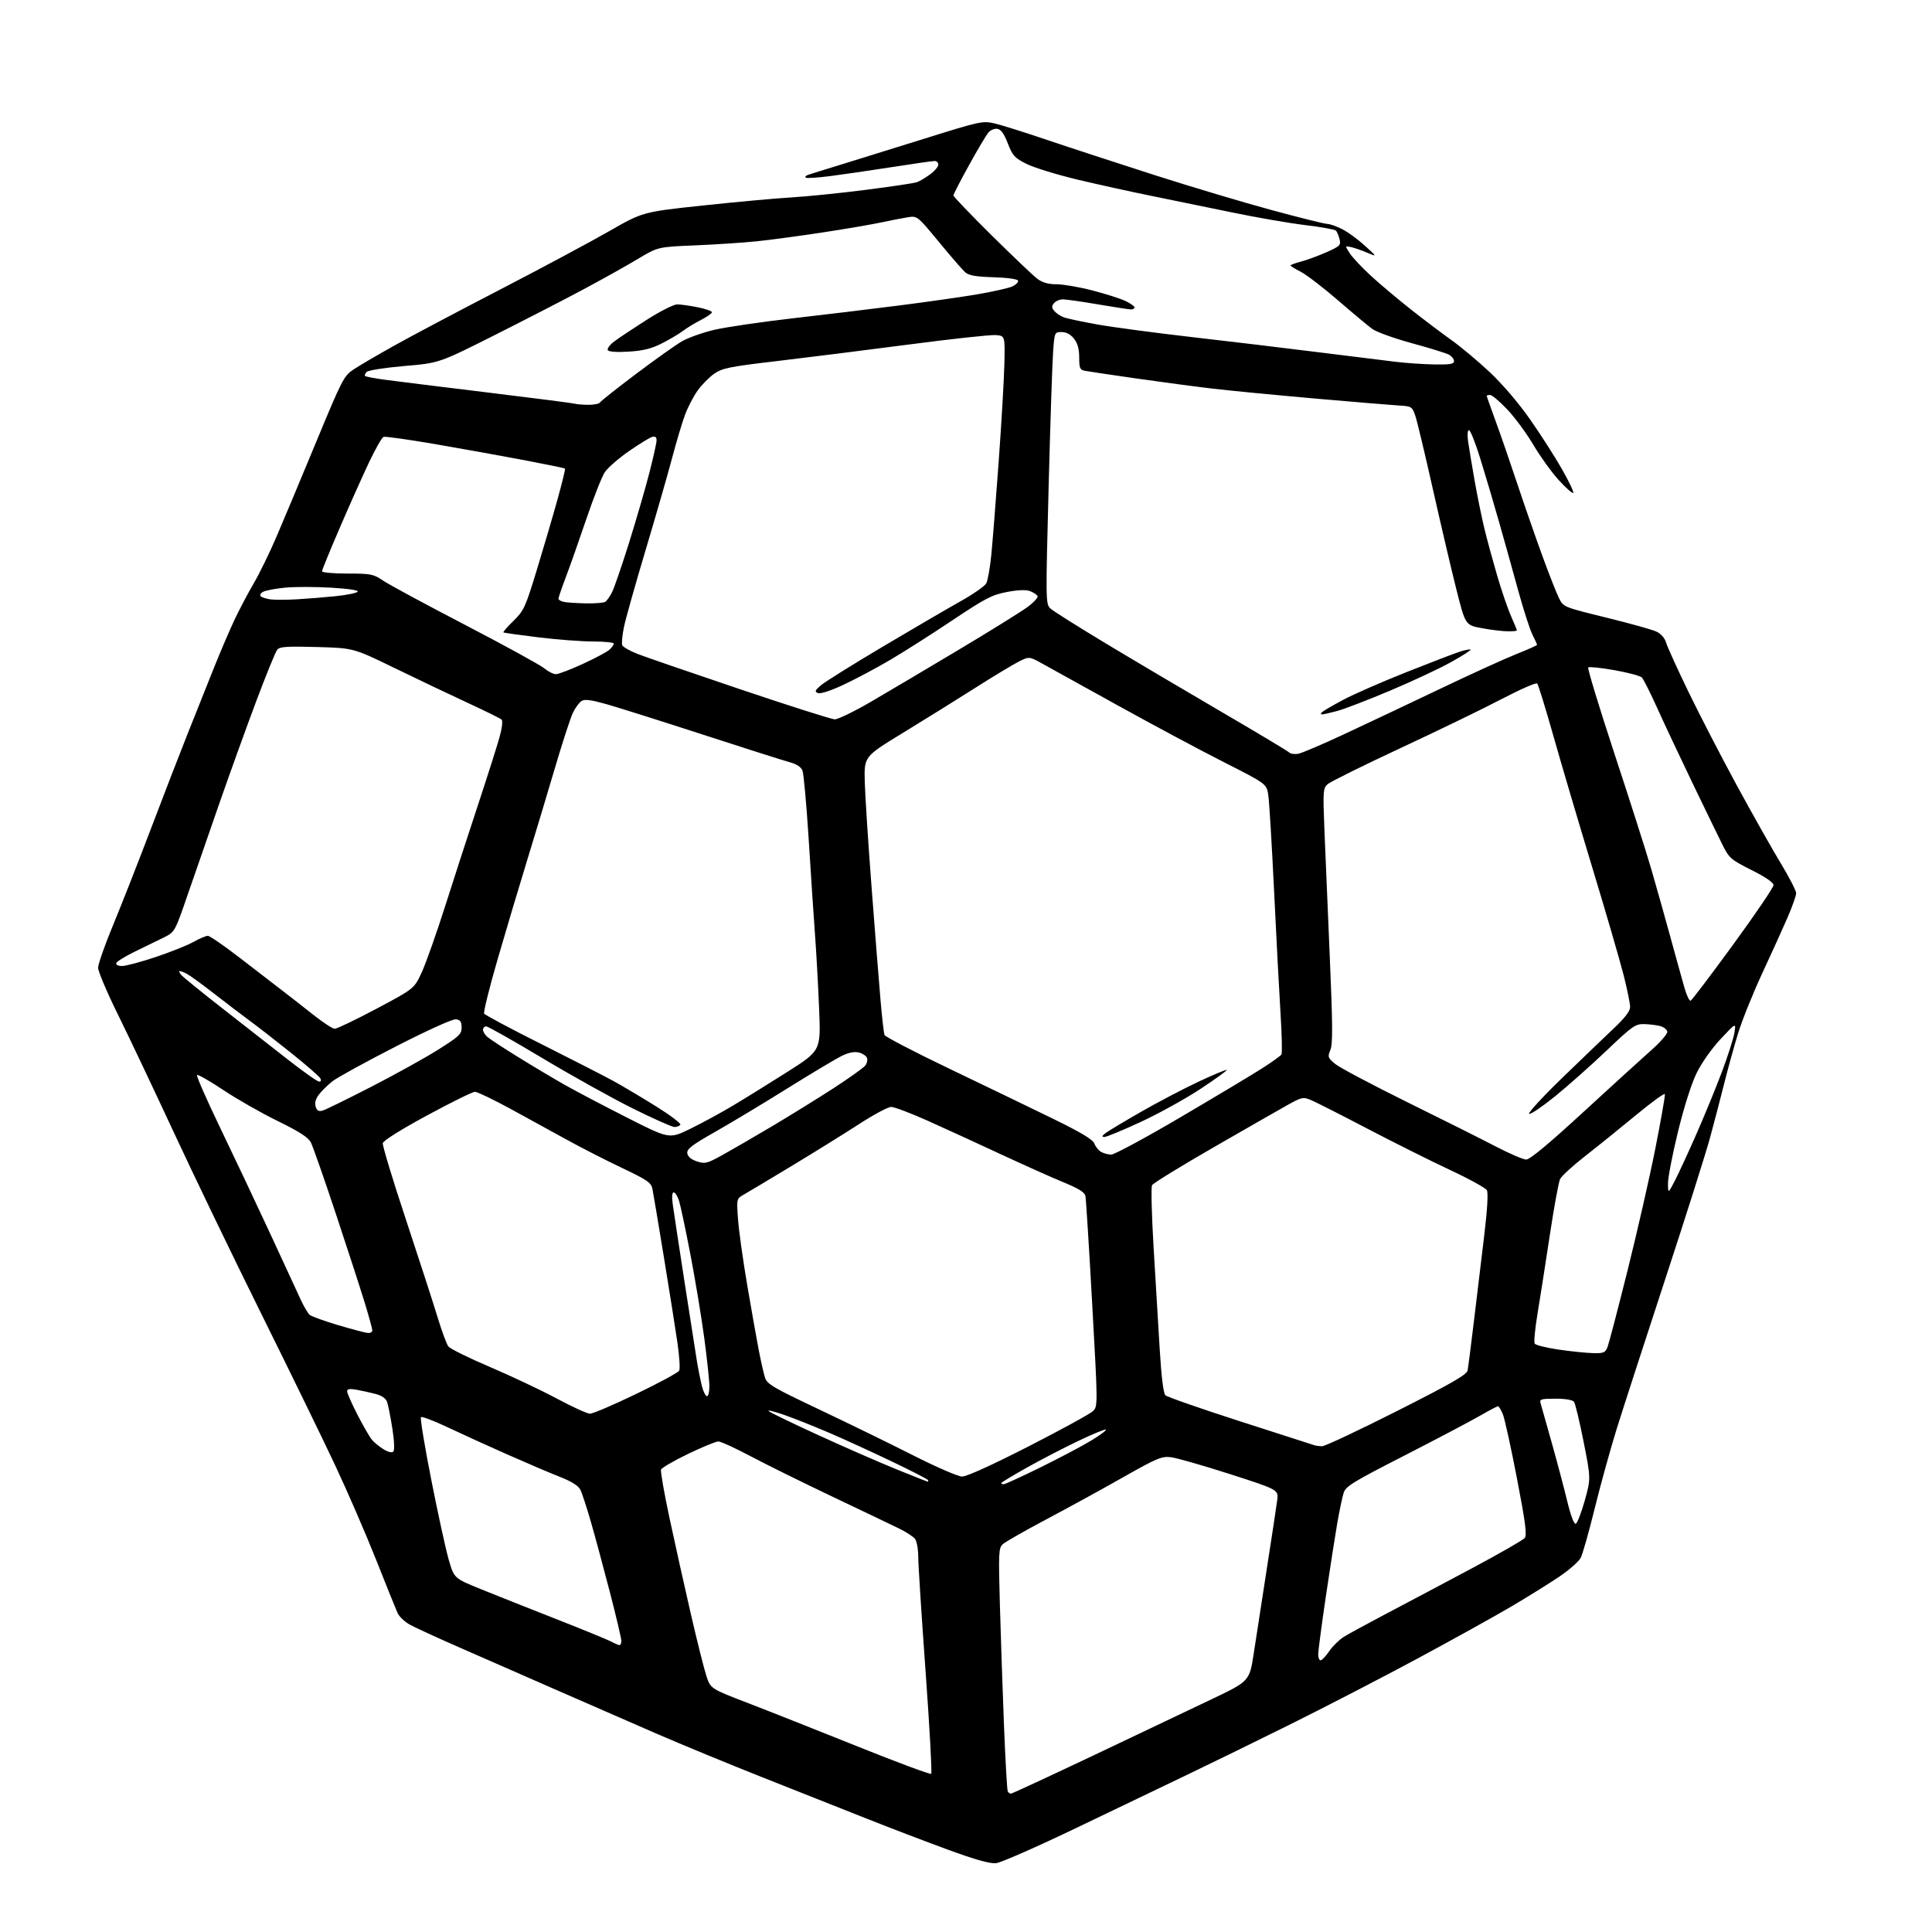 <?xml version="1.0" encoding="UTF-8" standalone="no"?>
<svg 
  version="1.1" 
  xmlns="http://www.w3.org/2000/svg" 
  xmlns:xlink="http://www.w3.org/1999/xlink" 
  xmlns:svg="http://www.w3.org/2000/svg"
  xmlns:rdf="http://www.w3.org/1999/02/22-rdf-syntax-ns#"
  xmlns:cc="http://creativecommons.org/ns#"
  xmlns:dc="http://purl.org/dc/elements/1.1/"
  viewBox="0 0 768 768"
  width="768"
  height="768"
>
<style>svg {background-color: white; }</style>"
<path stroke="none" fill="black" fill-rule="evenodd" d="M396.00,740.63C393.52,740.91 387.85,739.31 376.50,735.16C367.70,731.93 353.07,726.34 344.00,722.73C334.93,719.12 316.70,711.90 303.50,706.68C290.30,701.46 271.18,693.58 261.00,689.17C250.82,684.76 232.82,676.90 221.00,671.71C209.18,666.51 192.07,659.01 183.00,655.05C173.93,651.08 164.86,646.91 162.85,645.79C160.85,644.67 158.68,642.60 158.04,641.20C157.40,639.79 153.57,630.29 149.52,620.07C145.47,609.86 138.15,592.95 133.24,582.50C128.33,572.05 115.06,544.83 103.74,522.00C92.43,499.18 76.81,466.77 69.03,450.00C61.24,433.23 51.30,412.26 46.94,403.42C42.57,394.57 39.00,386.15 39.00,384.70C39.00,383.26 41.67,375.65 44.93,367.79C48.19,359.93 54.96,342.70 59.97,329.50C64.98,316.30 71.50,299.43 74.46,292.00C77.42,284.57 82.09,272.88 84.83,266.00C87.58,259.12 91.43,250.12 93.40,246.00C95.36,241.88 98.77,235.44 100.97,231.69C103.17,227.95 107.23,219.62 109.98,213.19C112.74,206.76 119.84,189.81 125.75,175.53C135.95,150.90 136.71,149.42 140.50,146.89C142.70,145.42 149.90,141.20 156.50,137.51C163.10,133.81 182.00,123.80 198.50,115.26C215.00,106.72 234.57,96.24 242.00,91.99C255.50,84.24 255.50,84.24 279.50,81.68C292.70,80.27 308.45,78.83 314.50,78.48C320.55,78.13 333.82,76.79 344.00,75.49C354.18,74.20 363.40,72.81 364.50,72.42C365.60,72.03 367.96,70.62 369.75,69.30C371.54,67.98 373.00,66.25 373.00,65.45C373.00,64.65 372.34,64.00 371.53,64.00C370.73,64.00 363.19,65.07 354.78,66.39C346.38,67.70 335.30,69.32 330.18,69.98C325.05,70.64 320.60,70.93 320.28,70.62C319.97,70.30 320.34,69.82 321.11,69.55C321.87,69.27 327.45,67.53 333.50,65.68C339.55,63.83 354.84,59.07 367.48,55.12C389.85,48.12 390.59,47.96 395.48,49.10C398.24,49.75 407.69,52.72 416.48,55.70C425.27,58.68 444.36,64.92 458.90,69.58C473.43,74.24 494.43,80.51 505.54,83.52C516.66,86.54 526.57,89.00 527.56,89.00C528.56,89.00 531.20,89.91 533.43,91.03C535.67,92.15 539.75,95.11 542.50,97.61C547.50,102.16 547.50,102.16 543.50,100.46C541.30,99.52 538.40,98.51 537.05,98.22C534.61,97.69 534.61,97.69 536.55,100.69C537.62,102.34 541.42,106.38 545.00,109.67C548.58,112.96 555.77,119.02 561.00,123.13C566.23,127.25 573.44,132.69 577.03,135.23C580.62,137.78 587.38,143.44 592.07,147.82C597.21,152.64 603.59,160.09 608.18,166.65C612.36,172.62 618.07,181.52 620.87,186.43C623.68,191.34 625.70,195.62 625.38,195.93C625.05,196.24 622.47,193.96 619.64,190.86C616.81,187.76 612.27,181.46 609.55,176.86C606.83,172.26 602.15,165.91 599.15,162.75C596.15,159.59 593.09,157.00 592.35,157.00C591.61,157.00 591.00,157.17 591.00,157.38C591.00,157.59 592.63,162.20 594.62,167.63C596.61,173.06 600.40,184.03 603.04,192.00C605.69,199.97 610.11,212.71 612.87,220.31C615.63,227.90 618.70,235.74 619.70,237.72C621.50,241.32 621.50,241.32 638.54,245.51C647.91,247.81 656.90,250.32 658.52,251.10C660.31,251.96 661.79,253.67 662.32,255.50C662.80,257.15 666.79,265.93 671.18,275.00C675.58,284.07 684.18,300.73 690.30,312.00C696.42,323.27 704.25,337.17 707.71,342.88C711.17,348.59 714.00,354.06 714.00,355.04C714.00,356.02 712.47,360.35 710.61,364.66C708.74,368.97 704.18,379.02 700.47,387.00C696.76,394.98 692.43,405.77 690.84,411.00C689.25,416.23 686.82,425.00 685.45,430.50C684.07,436.00 681.55,445.68 679.84,452.00C678.12,458.32 670.08,483.75 661.95,508.50C653.83,533.25 645.15,560.02 642.66,568.00C640.17,575.98 636.26,590.15 633.95,599.50C631.65,608.85 629.14,617.73 628.37,619.23C627.60,620.73 623.71,624.15 619.73,626.82C615.76,629.49 607.33,634.74 601.00,638.48C594.67,642.22 577.83,651.57 563.57,659.25C549.31,666.92 526.14,678.90 512.07,685.87C498.01,692.83 479.75,701.76 471.50,705.70C463.25,709.64 443.68,719.02 428.00,726.56C412.32,734.09 397.93,740.42 396.00,740.63zM401.87,713.00C402.28,713.00 417.21,706.08 435.06,697.62C452.90,689.16 474.07,679.10 482.11,675.25C496.72,668.26 496.72,668.26 498.44,656.88C499.38,650.62 501.73,635.38 503.67,623.00C505.60,610.62 507.42,598.63 507.71,596.35C508.24,592.19 508.24,592.19 488.87,585.96C478.22,582.54 467.67,579.52 465.44,579.26C461.78,578.83 459.88,579.63 446.44,587.25C438.22,591.91 424.52,599.42 416.00,603.93C407.48,608.45 399.68,612.89 398.67,613.80C396.97,615.34 396.89,616.97 397.47,637.98C397.82,650.36 398.55,671.94 399.10,685.92C399.65,699.90 400.33,711.72 400.61,712.17C400.89,712.63 401.46,713.00 401.87,713.00zM370.17,705.12C370.53,704.78 369.53,686.50 367.94,664.50C366.34,642.50 365.03,622.00 365.02,618.94C365.01,615.88 364.44,612.65 363.75,611.74C363.06,610.84 360.25,609.00 357.50,607.66C354.75,606.31 342.82,600.61 331.00,594.99C319.18,589.37 304.51,582.13 298.41,578.89C292.30,575.65 286.52,573.00 285.54,573.00C284.57,573.00 279.15,575.23 273.51,577.95C267.87,580.67 263.04,583.48 262.78,584.20C262.51,584.91 264.03,593.60 266.15,603.50C268.27,613.40 272.07,630.50 274.60,641.50C277.13,652.50 279.95,663.70 280.85,666.39C282.50,671.28 282.50,671.28 297.50,677.06C305.75,680.23 325.32,687.99 341.00,694.28C356.68,700.58 369.80,705.46 370.17,705.12zM524.96,660.00C525.49,660.00 527.03,658.38 528.38,656.39C529.73,654.40 532.33,651.84 534.17,650.69C536.00,649.53 544.02,645.17 552.00,640.98C559.98,636.79 575.13,628.75 585.69,623.11C596.24,617.47 605.42,612.20 606.08,611.40C607.05,610.24 606.42,605.38 603.02,587.72C600.67,575.50 598.15,564.04 597.43,562.25C596.70,560.46 595.82,559.00 595.48,559.00C595.13,559.00 591.85,560.74 588.17,562.86C584.50,564.98 571.05,572.07 558.27,578.61C537.63,589.17 534.93,590.83 534.10,593.50C533.58,595.15 532.45,600.55 531.58,605.50C530.72,610.45 528.66,623.69 527.00,634.91C525.35,646.14 524.00,656.38 524.00,657.66C524.00,658.95 524.43,660.00 524.96,660.00zM246.25,653.96C246.66,653.98 247.00,653.21 246.99,652.25C246.99,651.29 244.95,642.62 242.46,633.00C239.96,623.38 236.56,610.77 234.90,605.00C233.23,599.23 231.34,593.44 230.68,592.15C229.90,590.59 227.14,588.87 222.50,587.05C218.65,585.54 209.20,581.51 201.50,578.10C193.80,574.69 183.11,569.82 177.75,567.28C172.39,564.74 167.70,562.96 167.33,563.34C166.96,563.71 168.81,574.92 171.44,588.26C174.07,601.59 177.18,615.85 178.36,619.94C180.50,627.38 180.50,627.38 191.00,631.65C196.78,634.00 210.28,639.36 221.00,643.57C231.72,647.78 241.62,651.83 243.00,652.57C244.38,653.31 245.84,653.94 246.25,653.96zM626.38,605.71C626.99,605.50 628.60,601.38 629.95,596.55C632.40,587.77 632.40,587.77 629.51,573.14C627.92,565.09 626.20,557.94 625.69,557.25C625.11,556.48 622.30,556.00 618.31,556.00C612.64,556.00 611.93,556.21 612.39,557.75C612.68,558.71 614.69,565.80 616.84,573.50C619.00,581.20 621.78,591.68 623.01,596.79C624.37,602.43 625.70,605.94 626.38,605.71zM399.00,590.00C399.55,590.00 406.19,586.95 413.75,583.23C421.31,579.50 430.34,574.73 433.81,572.62C437.28,570.51 439.89,568.56 439.62,568.29C439.35,568.01 434.40,570.04 428.62,572.80C422.85,575.56 413.59,580.36 408.06,583.47C402.53,586.57 398.00,589.31 398.00,589.56C398.00,589.80 398.45,590.00 399.00,590.00zM368.75,588.99C368.89,588.99 369.00,588.75 369.00,588.45C369.00,588.14 362.59,584.82 354.75,581.07C346.91,577.31 335.55,572.11 329.50,569.51C323.45,566.91 315.37,563.71 311.54,562.38C307.71,561.06 305.01,560.40 305.54,560.93C306.07,561.45 315.05,565.80 325.50,570.58C335.95,575.36 349.90,581.46 356.50,584.13C363.10,586.79 368.61,588.98 368.75,588.99zM382.41,586.95C384.23,586.98 394.13,582.49 408.91,574.94C421.88,568.30 433.38,562.01 434.47,560.94C436.42,559.02 436.42,558.78 434.16,518.26C432.92,495.84 431.71,476.58 431.48,475.44C431.17,473.95 428.81,472.47 422.78,469.99C418.23,468.13 406.85,463.03 397.50,458.68C388.15,454.32 375.10,448.34 368.50,445.39C361.90,442.45 355.50,440.03 354.27,440.02C353.05,440.01 347.43,443.00 341.77,446.67C336.12,450.34 324.07,457.83 315.00,463.30C305.93,468.78 297.22,473.99 295.65,474.88C292.81,476.50 292.80,476.51 293.36,484.50C293.67,488.90 295.29,500.60 296.97,510.50C298.65,520.40 300.73,532.10 301.58,536.50C302.43,540.90 303.55,545.85 304.06,547.51C304.90,550.21 307.06,551.49 325.75,560.34C337.16,565.75 353.93,573.93 363.00,578.53C372.07,583.13 380.81,586.92 382.41,586.95zM156.35,577.05C156.90,576.50 156.74,572.79 155.96,567.82C155.24,563.24 154.30,558.51 153.87,557.30C153.36,555.87 151.76,554.75 149.29,554.11C147.21,553.57 143.81,552.82 141.75,552.45C138.96,551.95 138.00,552.12 138.00,553.10C138.00,553.83 139.86,558.04 142.14,562.46C144.41,566.88 147.00,571.35 147.89,572.39C148.77,573.43 150.84,575.11 152.47,576.12C154.25,577.21 155.81,577.59 156.35,577.05zM525.50,574.91C526.60,574.95 539.98,568.66 555.24,560.95C577.38,549.75 583.07,546.47 583.41,544.71C583.64,543.49 584.77,534.62 585.93,525.00C587.08,515.38 588.91,500.14 590.00,491.15C591.23,480.89 591.63,474.19 591.06,473.15C590.57,472.24 583.94,468.59 576.33,465.04C568.72,461.48 553.95,454.10 543.50,448.63C533.05,443.17 523.00,438.07 521.17,437.30C518.01,435.98 517.53,436.08 511.67,439.34C508.28,441.24 494.98,448.85 482.11,456.26C469.25,463.67 458.38,470.36 457.96,471.12C457.53,471.88 457.80,482.85 458.55,495.50C459.31,508.15 460.40,526.37 460.98,535.98C461.66,547.28 462.47,553.88 463.27,554.65C463.94,555.30 477.32,559.96 493.00,565.01C508.68,570.05 521.95,574.33 522.50,574.51C523.05,574.69 524.40,574.87 525.50,574.91zM234.51,561.97C235.62,561.99 243.90,558.45 252.91,554.10C261.93,549.76 269.62,545.60 270.00,544.85C270.38,544.11 270.08,539.23 269.33,534.00C268.58,528.77 266.15,513.48 263.95,500.00C261.74,486.52 259.68,474.21 259.36,472.63C258.86,470.11 257.38,469.09 247.16,464.23C240.77,461.19 231.03,456.22 225.52,453.17C220.01,450.12 209.88,444.57 203.00,440.82C196.12,437.08 189.74,434.01 188.81,434.01C187.89,434.00 179.34,438.22 169.81,443.37C159.46,448.97 152.37,453.42 152.17,454.42C151.98,455.35 156.12,469.02 161.36,484.80C166.59,500.59 172.24,518.01 173.91,523.52C175.58,529.03 177.52,534.30 178.22,535.22C178.93,536.15 186.35,539.82 194.73,543.38C203.11,546.95 215.04,552.58 221.23,555.90C227.43,559.22 233.40,561.95 234.51,561.97zM281.04,555.00C281.57,555.00 282.00,553.25 282.00,551.12C282.00,548.98 281.09,540.38 279.97,532.00C278.85,523.62 276.36,508.60 274.44,498.63C272.53,488.66 270.48,479.04 269.90,477.25C269.32,475.46 268.38,474.00 267.81,474.00C267.15,474.00 267.01,475.72 267.43,478.75C267.79,481.36 269.86,494.98 272.02,509.00C274.18,523.02 276.43,537.42 277.02,541.00C277.62,544.58 278.55,549.19 279.09,551.25C279.63,553.31 280.51,555.00 281.04,555.00zM633.27,537.89C637.56,537.99 638.15,537.73 639.05,535.36C639.60,533.91 643.16,520.30 646.96,505.11C650.76,489.92 655.73,468.13 658.00,456.68C660.26,445.23 661.98,435.45 661.81,434.94C661.64,434.43 656.48,438.18 650.34,443.26C644.20,448.34 635.14,455.65 630.20,459.50C625.26,463.35 620.74,467.49 620.16,468.69C619.58,469.89 617.72,480.02 616.04,491.19C614.36,502.36 612.17,516.34 611.18,522.26C610.20,528.17 609.69,533.51 610.07,534.11C610.44,534.71 614.74,535.78 619.62,536.49C624.51,537.20 630.65,537.83 633.27,537.89zM146.25,529.88C147.21,529.95 148.00,529.49 148.00,528.86C148.00,528.23 146.61,523.17 144.91,517.61C143.20,512.05 138.03,496.11 133.40,482.19C128.78,468.27 124.35,455.64 123.57,454.13C122.52,452.10 119.02,449.85 110.32,445.59C103.82,442.41 94.10,436.87 88.72,433.27C83.34,429.68 78.66,427.01 78.32,427.34C77.99,427.68 82.11,437.08 87.48,448.23C92.86,459.38 101.74,478.18 107.23,490.00C112.71,501.82 118.23,513.77 119.49,516.54C120.76,519.31 122.40,522.08 123.14,522.70C123.89,523.31 129.00,525.15 134.50,526.79C140.00,528.42 145.29,529.82 146.25,529.88zM665.71,469.50C667.14,466.75 670.99,458.43 674.26,451.00C677.53,443.57 682.14,432.32 684.52,426.00C686.89,419.68 689.12,412.70 689.47,410.50C690.11,406.50 690.11,406.50 684.00,413.00C680.47,416.76 676.46,422.45 674.46,426.50C672.37,430.76 669.45,439.94 667.01,449.93C664.81,458.96 663.02,468.19 663.05,470.43C663.09,474.50 663.09,474.50 665.71,469.50zM287.00,459.24C290.57,457.27 299.54,452.07 306.93,447.69C314.31,443.30 325.34,436.48 331.43,432.52C337.52,428.56 343.11,424.58 343.86,423.68C344.61,422.77 344.97,421.36 344.65,420.54C344.34,419.73 342.89,418.76 341.42,418.39C339.65,417.95 337.37,418.39 334.63,419.73C332.36,420.84 322.62,426.65 313.00,432.65C303.38,438.66 290.42,446.45 284.21,449.97C274.98,455.21 272.96,456.76 273.21,458.44C273.40,459.78 274.72,460.90 277.00,461.66C280.22,462.73 281.01,462.54 287.00,459.24zM606.66,460.95C608.10,460.98 615.59,454.77 629.35,442.11C640.65,431.72 652.86,420.60 656.48,417.40C660.10,414.20 662.94,410.91 662.78,410.09C662.62,409.26 661.37,408.28 659.99,407.89C658.62,407.51 655.77,407.15 653.65,407.10C650.08,407.01 649.00,407.76 638.68,417.58C632.56,423.40 623.40,431.55 618.31,435.68C613.23,439.81 608.53,443.01 607.87,442.79C607.21,442.57 612.93,436.32 620.58,428.89C628.24,421.47 637.54,412.54 641.25,409.04C645.96,404.61 648.00,401.95 648.00,400.27C648.00,398.95 646.84,393.28 645.43,387.68C644.01,382.08 638.36,362.65 632.85,344.50C627.35,326.35 620.37,302.73 617.34,292.00C614.31,281.27 611.48,272.14 611.06,271.70C610.64,271.25 604.26,274.05 596.90,277.90C589.53,281.76 571.39,290.55 556.58,297.45C541.77,304.35 528.80,310.78 527.74,311.73C525.95,313.35 525.87,314.52 526.46,329.48C526.81,338.29 527.77,361.00 528.59,379.95C529.77,407.32 529.82,415.02 528.85,417.37C527.71,420.12 527.83,420.50 530.73,422.91C532.43,424.34 545.23,431.12 559.16,438.00C573.10,444.87 589.00,452.83 594.50,455.70C600.00,458.56 605.47,460.92 606.66,460.95zM441.73,458.97C442.96,458.99 455.45,452.24 469.50,443.98C483.55,435.72 498.14,426.98 501.92,424.55C505.70,422.13 509.06,419.71 509.39,419.18C509.72,418.64 509.56,411.29 509.03,402.85C508.50,394.41 507.34,372.43 506.46,354.00C505.57,335.57 504.54,318.49 504.16,316.04C503.47,311.58 503.47,311.58 486.48,302.96C477.14,298.23 458.25,288.12 444.50,280.51C430.75,272.90 417.16,265.38 414.30,263.79C409.10,260.91 409.10,260.91 404.80,263.09C402.44,264.30 394.65,269.00 387.50,273.55C380.35,278.10 367.52,286.08 359.00,291.28C343.50,300.74 343.50,300.74 343.75,310.62C343.89,316.05 345.12,335.12 346.49,353.00C347.85,370.88 349.45,391.04 350.04,397.81C350.63,404.58 351.33,410.70 351.61,411.42C351.88,412.13 363.52,418.19 377.47,424.87C391.42,431.55 409.89,440.47 418.51,444.68C429.79,450.19 434.42,452.97 435.03,454.59C435.50,455.83 436.70,457.31 437.69,457.89C438.69,458.47 440.50,458.95 441.73,458.97zM274.28,448.77C278.80,446.57 286.32,442.49 291.00,439.71C295.68,436.93 305.53,430.82 312.90,426.15C326.30,417.64 326.30,417.64 325.62,401.19C325.25,392.14 324.53,379.06 324.02,372.12C323.50,365.18 322.36,348.02 321.49,334.00C320.61,319.98 319.48,307.51 318.99,306.30C318.40,304.86 316.61,303.71 313.79,302.95C311.43,302.32 296.00,297.41 279.50,292.05C263.00,286.69 245.76,281.25 241.19,279.95C235.05,278.21 232.43,277.86 231.19,278.64C230.26,279.21 228.70,281.34 227.72,283.38C226.75,285.41 223.47,295.50 220.44,305.79C217.41,316.08 212.50,332.38 209.54,342.00C206.58,351.62 201.38,369.04 197.99,380.70C194.60,392.36 192.11,402.36 192.46,402.93C192.81,403.50 203.09,408.98 215.30,415.10C227.51,421.23 240.43,427.84 244.00,429.80C247.57,431.77 255.12,436.25 260.76,439.77C266.40,443.29 270.76,446.58 270.45,447.08C270.14,447.59 269.08,448.00 268.11,448.00C267.14,448.00 259.63,444.66 251.42,440.57C243.21,436.48 227.06,427.48 215.52,420.57C203.98,413.66 193.97,408.00 193.27,408.00C192.57,408.00 192.00,408.61 192.00,409.35C192.00,410.08 192.79,411.37 193.75,412.21C194.71,413.04 200.22,416.65 206.00,420.22C211.78,423.80 220.10,428.76 224.50,431.25C228.90,433.74 240.05,439.60 249.28,444.28C266.05,452.78 266.05,452.78 274.28,448.77zM439.00,451.97C437.88,451.94 438.00,451.55 439.50,450.41C440.60,449.57 446.97,445.75 453.66,441.92C460.34,438.09 470.64,432.70 476.53,429.94C482.43,427.18 487.43,425.10 487.64,425.31C487.86,425.53 483.19,428.91 477.27,432.82C471.35,436.74 460.65,442.65 453.50,445.97C446.35,449.28 439.82,451.98 439.00,451.97zM128.33,441.44C129.52,441.09 138.21,436.83 147.64,431.98C157.07,427.13 169.00,420.52 174.14,417.28C182.50,412.02 183.50,411.08 183.50,408.44C183.50,406.17 183.00,405.43 181.29,405.19C179.98,405.00 170.25,409.39 157.29,416.02C145.31,422.15 133.95,428.39 132.06,429.89C130.18,431.39 127.77,433.77 126.71,435.19C125.44,436.89 125.02,438.49 125.48,439.92C126.00,441.57 126.67,441.93 128.33,441.44zM126.80,429.94C127.63,429.98 127.81,429.50 127.30,428.60C126.86,427.84 121.78,423.42 116.00,418.78C110.22,414.14 102.80,408.36 99.49,405.93C96.19,403.49 89.66,398.53 84.99,394.89C80.32,391.26 75.52,387.77 74.32,387.14C73.11,386.51 71.82,386.00 71.44,386.00C71.06,386.00 71.32,386.68 72.01,387.52C72.71,388.35 79.85,394.17 87.89,400.44C95.92,406.71 107.67,415.90 114.00,420.86C120.33,425.82 126.08,429.91 126.80,429.94zM133.03,408.96C133.87,408.98 141.34,405.40 149.63,401.00C164.70,393.00 164.70,393.00 167.76,386.25C169.44,382.54 173.61,370.73 177.02,360.00C180.43,349.27 186.27,331.27 190.00,320.00C193.72,308.73 197.56,296.66 198.53,293.20C199.56,289.51 199.92,286.54 199.40,286.05C198.90,285.59 192.65,282.51 185.50,279.20C178.35,275.89 165.30,269.68 156.50,265.39C140.50,257.61 140.50,257.61 125.96,257.20C114.13,256.87 111.19,257.06 110.22,258.24C109.56,259.03 105.82,268.19 101.91,278.59C98.01,288.99 91.44,307.18 87.32,319.00C83.20,330.82 77.50,347.25 74.66,355.50C69.50,370.50 69.50,370.50 65.00,372.72C62.52,373.93 57.37,376.45 53.55,378.31C49.73,380.17 46.43,382.21 46.22,382.85C45.99,383.53 46.94,384.00 48.54,384.00C50.03,384.00 56.03,382.40 61.87,380.44C67.72,378.49 74.47,375.79 76.88,374.44C79.28,373.10 81.86,372.00 82.61,372.00C83.36,372.00 89.04,375.91 95.24,380.69C101.43,385.47 108.97,391.28 112.00,393.60C115.03,395.92 120.65,400.31 124.50,403.36C128.35,406.42 132.19,408.93 133.03,408.96zM672.04,397.80C672.51,397.64 680.12,387.60 688.95,375.50C697.77,363.40 704.99,352.77 705.00,351.87C705.00,350.82 701.90,348.68 696.28,345.87C688.11,341.77 687.39,341.15 684.80,336.00C683.29,332.98 677.93,321.95 672.90,311.50C667.87,301.05 661.52,287.55 658.79,281.50C656.06,275.45 653.30,269.97 652.66,269.31C652.02,268.66 647.11,267.35 641.75,266.40C636.38,265.45 631.70,264.97 631.34,265.32C630.99,265.68 635.70,281.17 641.81,299.74C647.93,318.31 654.50,338.90 656.41,345.50C658.33,352.10 661.75,364.25 664.01,372.50C666.27,380.75 668.80,389.89 669.64,392.80C670.49,395.72 671.56,397.97 672.04,397.80zM516.16,299.61C517.63,299.32 525.73,295.87 534.16,291.93C542.60,288.00 559.62,279.95 572.00,274.04C584.38,268.12 598.21,261.82 602.75,260.02C607.29,258.22 611.00,256.56 611.00,256.33C611.00,256.11 610.16,254.25 609.14,252.21C608.12,250.17 605.62,242.43 603.58,235.00C601.55,227.57 598.09,215.20 595.90,207.50C593.71,199.80 590.35,188.44 588.42,182.25C586.50,176.06 584.49,171.00 583.95,171.00C583.38,171.00 583.22,172.75 583.56,175.25C583.89,177.59 585.06,184.68 586.17,191.00C587.29,197.32 589.08,206.10 590.16,210.50C591.24,214.90 593.51,223.22 595.20,229.00C596.90,234.78 599.34,241.92 600.64,244.87C601.94,247.83 603.00,250.42 603.00,250.62C603.00,250.83 601.31,250.98 599.25,250.95C597.19,250.93 592.58,250.37 589.00,249.70C582.50,248.50 582.50,248.50 578.86,234.00C576.85,226.03 572.66,208.11 569.53,194.19C566.41,180.27 563.28,167.22 562.58,165.19C561.37,161.68 561.08,161.49 556.40,161.22C553.71,161.07 538.67,159.82 523.00,158.45C507.32,157.07 488.88,155.29 482.00,154.48C475.12,153.67 461.40,151.84 451.50,150.42C441.60,149.00 432.49,147.64 431.25,147.40C429.29,147.02 429.00,146.34 429.00,142.12C429.00,138.73 428.38,136.48 426.93,134.63C425.56,132.90 423.89,132.00 422.03,132.00C419.23,132.00 419.20,132.05 418.63,139.75C418.31,144.01 417.50,168.33 416.84,193.79C415.66,239.08 415.67,240.11 417.56,241.89C418.63,242.89 428.73,249.25 440.00,256.03C451.27,262.81 471.98,275.05 486.00,283.24C500.02,291.43 511.95,298.58 512.50,299.13C513.05,299.68 514.70,299.90 516.16,299.61zM331.81,285.95C333.09,285.98 339.61,282.81 346.31,278.90C353.02,275.00 368.62,265.75 381.00,258.35C393.38,250.96 405.65,243.34 408.29,241.42C410.92,239.50 412.79,237.47 412.44,236.90C412.09,236.34 410.72,235.46 409.40,234.96C407.84,234.37 404.62,234.50 400.25,235.33C394.32,236.46 391.67,237.84 378.50,246.64C370.25,252.16 359.09,259.26 353.70,262.42C348.30,265.59 340.06,269.98 335.38,272.17C330.28,274.56 326.19,275.90 325.18,275.51C323.74,274.95 323.90,274.51 326.31,272.43C327.85,271.09 338.88,264.20 350.81,257.12C362.74,250.04 376.66,241.91 381.75,239.06C386.84,236.21 391.48,232.98 392.06,231.88C392.65,230.78 393.54,225.75 394.05,220.69C394.55,215.64 395.88,198.90 396.99,183.50C398.11,168.10 399.13,150.55 399.26,144.50C399.50,133.50 399.50,133.50 395.86,133.20C393.86,133.03 378.34,134.71 361.36,136.94C344.39,139.16 320.84,142.12 309.03,143.51C290.01,145.75 287.13,146.33 283.92,148.56C281.92,149.94 278.94,152.97 277.29,155.29C275.64,157.60 273.38,161.97 272.26,165.00C271.14,168.03 268.80,175.90 267.05,182.50C265.30,189.10 260.57,205.53 256.54,219.00C252.51,232.47 248.67,246.11 248.02,249.31C247.37,252.51 247.06,255.73 247.35,256.46C247.63,257.20 250.48,258.81 253.68,260.04C256.88,261.27 275.25,267.59 294.50,274.08C313.75,280.58 330.54,285.91 331.81,285.95zM525.55,283.99C524.95,284.00 524.95,283.66 525.55,283.08C526.07,282.57 529.88,280.36 534.00,278.16C538.12,275.97 549.38,271.04 559.00,267.22C568.62,263.40 578.22,259.72 580.32,259.04C582.43,258.37 584.34,258.00 584.57,258.23C584.80,258.46 581.28,260.72 576.74,263.24C572.21,265.77 561.32,270.86 552.54,274.56C543.76,278.26 534.31,281.90 531.54,282.63C528.77,283.37 526.07,283.98 525.55,283.99zM220.98,268.00C221.98,268.00 226.78,266.17 231.65,263.93C236.51,261.70 241.28,259.15 242.25,258.28C243.21,257.40 244.00,256.31 244.00,255.85C244.00,255.38 240.30,255.00 235.78,255.00C231.26,255.00 221.47,254.26 214.03,253.35C206.59,252.44 200.33,251.56 200.12,251.39C199.91,251.21 201.72,249.14 204.13,246.79C208.24,242.78 208.85,241.45 213.41,226.50C216.09,217.70 219.79,205.12 221.61,198.55C223.44,191.98 224.79,186.45 224.60,186.27C224.42,186.09 217.13,184.58 208.39,182.92C199.65,181.26 183.75,178.40 173.05,176.56C162.36,174.72 153.09,173.41 152.45,173.66C151.82,173.90 149.23,178.46 146.69,183.80C144.16,189.13 138.92,200.86 135.05,209.85C131.17,218.85 128.00,226.61 128.00,227.10C128.00,227.60 132.53,228.00 138.07,228.00C147.47,228.00 148.42,228.19 152.32,230.83C154.62,232.38 169.32,240.32 185.00,248.47C200.68,256.62 214.77,264.35 216.33,265.65C217.88,266.94 219.97,268.00 220.98,268.00zM233.00,239.85C236.57,239.91 240.00,239.64 240.61,239.23C241.22,238.83 242.42,237.13 243.27,235.47C244.13,233.80 247.15,225.02 249.99,215.97C252.83,206.91 256.46,194.41 258.07,188.18C259.68,181.96 261.00,176.04 261.00,175.03C261.00,173.76 260.46,173.34 259.25,173.67C258.29,173.93 254.14,176.47 250.04,179.32C245.93,182.17 241.62,185.92 240.45,187.66C239.28,189.40 235.99,197.72 233.13,206.16C230.27,214.60 226.60,225.02 224.97,229.31C223.34,233.61 222.00,237.52 222.00,237.99C222.00,238.47 223.01,239.06 224.25,239.29C225.49,239.53 229.43,239.78 233.00,239.85zM118.00,238.24C122.12,238.00 129.03,237.45 133.35,237.00C137.67,236.56 141.63,235.77 142.15,235.25C142.75,234.65 138.87,234.05 131.63,233.61C125.32,233.24 117.09,233.23 113.33,233.60C109.57,233.97 105.66,234.70 104.64,235.23C103.62,235.75 103.17,236.56 103.64,237.02C104.11,237.47 105.85,238.03 107.50,238.26C109.15,238.48 113.88,238.47 118.00,238.24zM233.69,160.92C236.00,160.96 238.17,160.53 238.52,159.97C238.87,159.40 245.31,154.30 252.83,148.64C260.35,142.98 268.54,137.16 271.03,135.71C273.52,134.26 279.37,132.18 284.03,131.09C288.69,130.01 302.62,127.97 315.00,126.55C327.38,125.13 346.50,122.83 357.50,121.42C368.50,120.02 382.50,118.02 388.62,116.98C394.73,115.93 400.93,114.53 402.39,113.87C403.85,113.20 404.89,112.17 404.70,111.58C404.48,110.94 400.52,110.38 394.95,110.21C387.81,109.99 385.11,109.51 383.65,108.21C382.60,107.27 377.90,101.84 373.20,96.14C364.81,85.96 364.60,85.79 361.08,86.33C359.11,86.63 354.35,87.55 350.50,88.38C346.65,89.21 336.07,91.02 327.00,92.40C317.93,93.78 306.23,95.36 301.00,95.90C295.77,96.45 284.75,97.18 276.50,97.53C261.50,98.15 261.50,98.15 253.50,102.97C249.10,105.62 239.09,111.21 231.25,115.39C223.41,119.57 207.43,127.79 195.75,133.66C174.50,144.32 174.50,144.32 160.71,145.50C153.12,146.15 146.40,147.20 145.77,147.83C145.15,148.45 144.86,149.19 145.13,149.46C145.40,149.73 148.97,150.41 153.06,150.96C157.15,151.51 175.57,153.80 194.00,156.04C212.43,158.28 227.95,160.28 228.50,160.48C229.05,160.68 231.39,160.88 233.69,160.92zM570.25,144.87C576.45,144.97 578.00,144.71 578.00,143.54C578.00,142.73 577.08,141.58 575.96,140.98C574.83,140.37 568.19,138.32 561.21,136.42C554.22,134.51 547.15,131.97 545.50,130.76C543.85,129.56 537.69,124.42 531.82,119.34C525.95,114.27 519.31,109.18 517.07,108.04C514.83,106.89 513.00,105.76 513.00,105.52C513.00,105.28 514.91,104.57 517.25,103.96C519.59,103.34 524.12,101.67 527.32,100.25C532.67,97.87 533.08,97.46 532.50,95.08C532.15,93.66 531.50,92.13 531.05,91.67C530.61,91.22 525.13,90.23 518.87,89.48C512.62,88.73 499.62,86.48 490.00,84.49C480.38,82.49 465.98,79.54 458.00,77.93C450.02,76.32 436.75,73.40 428.50,71.44C420.25,69.47 411.08,66.66 408.12,65.18C403.31,62.78 402.52,61.92 400.62,57.00C399.11,53.10 397.89,51.41 396.44,51.21C395.31,51.04 393.71,51.72 392.88,52.71C392.05,53.69 388.58,59.53 385.18,65.69C381.78,71.84 379.00,77.24 379.00,77.70C379.00,78.15 385.86,85.31 394.25,93.61C402.64,101.90 410.80,109.66 412.38,110.85C414.39,112.34 416.72,113.00 420.03,113.00C422.64,113.00 429.07,114.11 434.30,115.47C439.54,116.83 445.44,118.72 447.41,119.66C449.38,120.60 451.00,121.74 451.00,122.19C451.00,122.63 450.37,123.00 449.60,123.00C448.83,123.00 442.93,122.10 436.50,121.00C430.07,119.90 423.78,119.00 422.52,119.00C421.27,119.00 419.68,119.67 419.00,120.50C418.00,121.70 418.02,122.32 419.09,123.60C419.82,124.49 421.49,125.61 422.79,126.11C424.09,126.61 430.19,127.91 436.33,129.00C442.47,130.09 459.43,132.35 474.00,134.02C488.57,135.69 511.07,138.38 524.00,140.01C536.92,141.63 550.88,143.36 555.00,143.85C559.12,144.34 565.99,144.80 570.25,144.87zM249.88,139.78C245.13,140.07 242.02,139.84 241.61,139.19C241.26,138.61 242.43,137.03 244.23,135.68C246.03,134.33 251.82,130.48 257.10,127.12C262.38,123.75 267.81,121.00 269.18,121.00C270.55,121.00 274.22,121.51 277.33,122.14C280.45,122.76 283.00,123.65 283.00,124.12C283.00,124.58 281.09,125.93 278.75,127.12C276.41,128.31 273.15,130.30 271.50,131.53C269.85,132.77 266.02,135.03 263.00,136.55C258.89,138.63 255.58,139.44 249.88,139.78z" />

</svg>